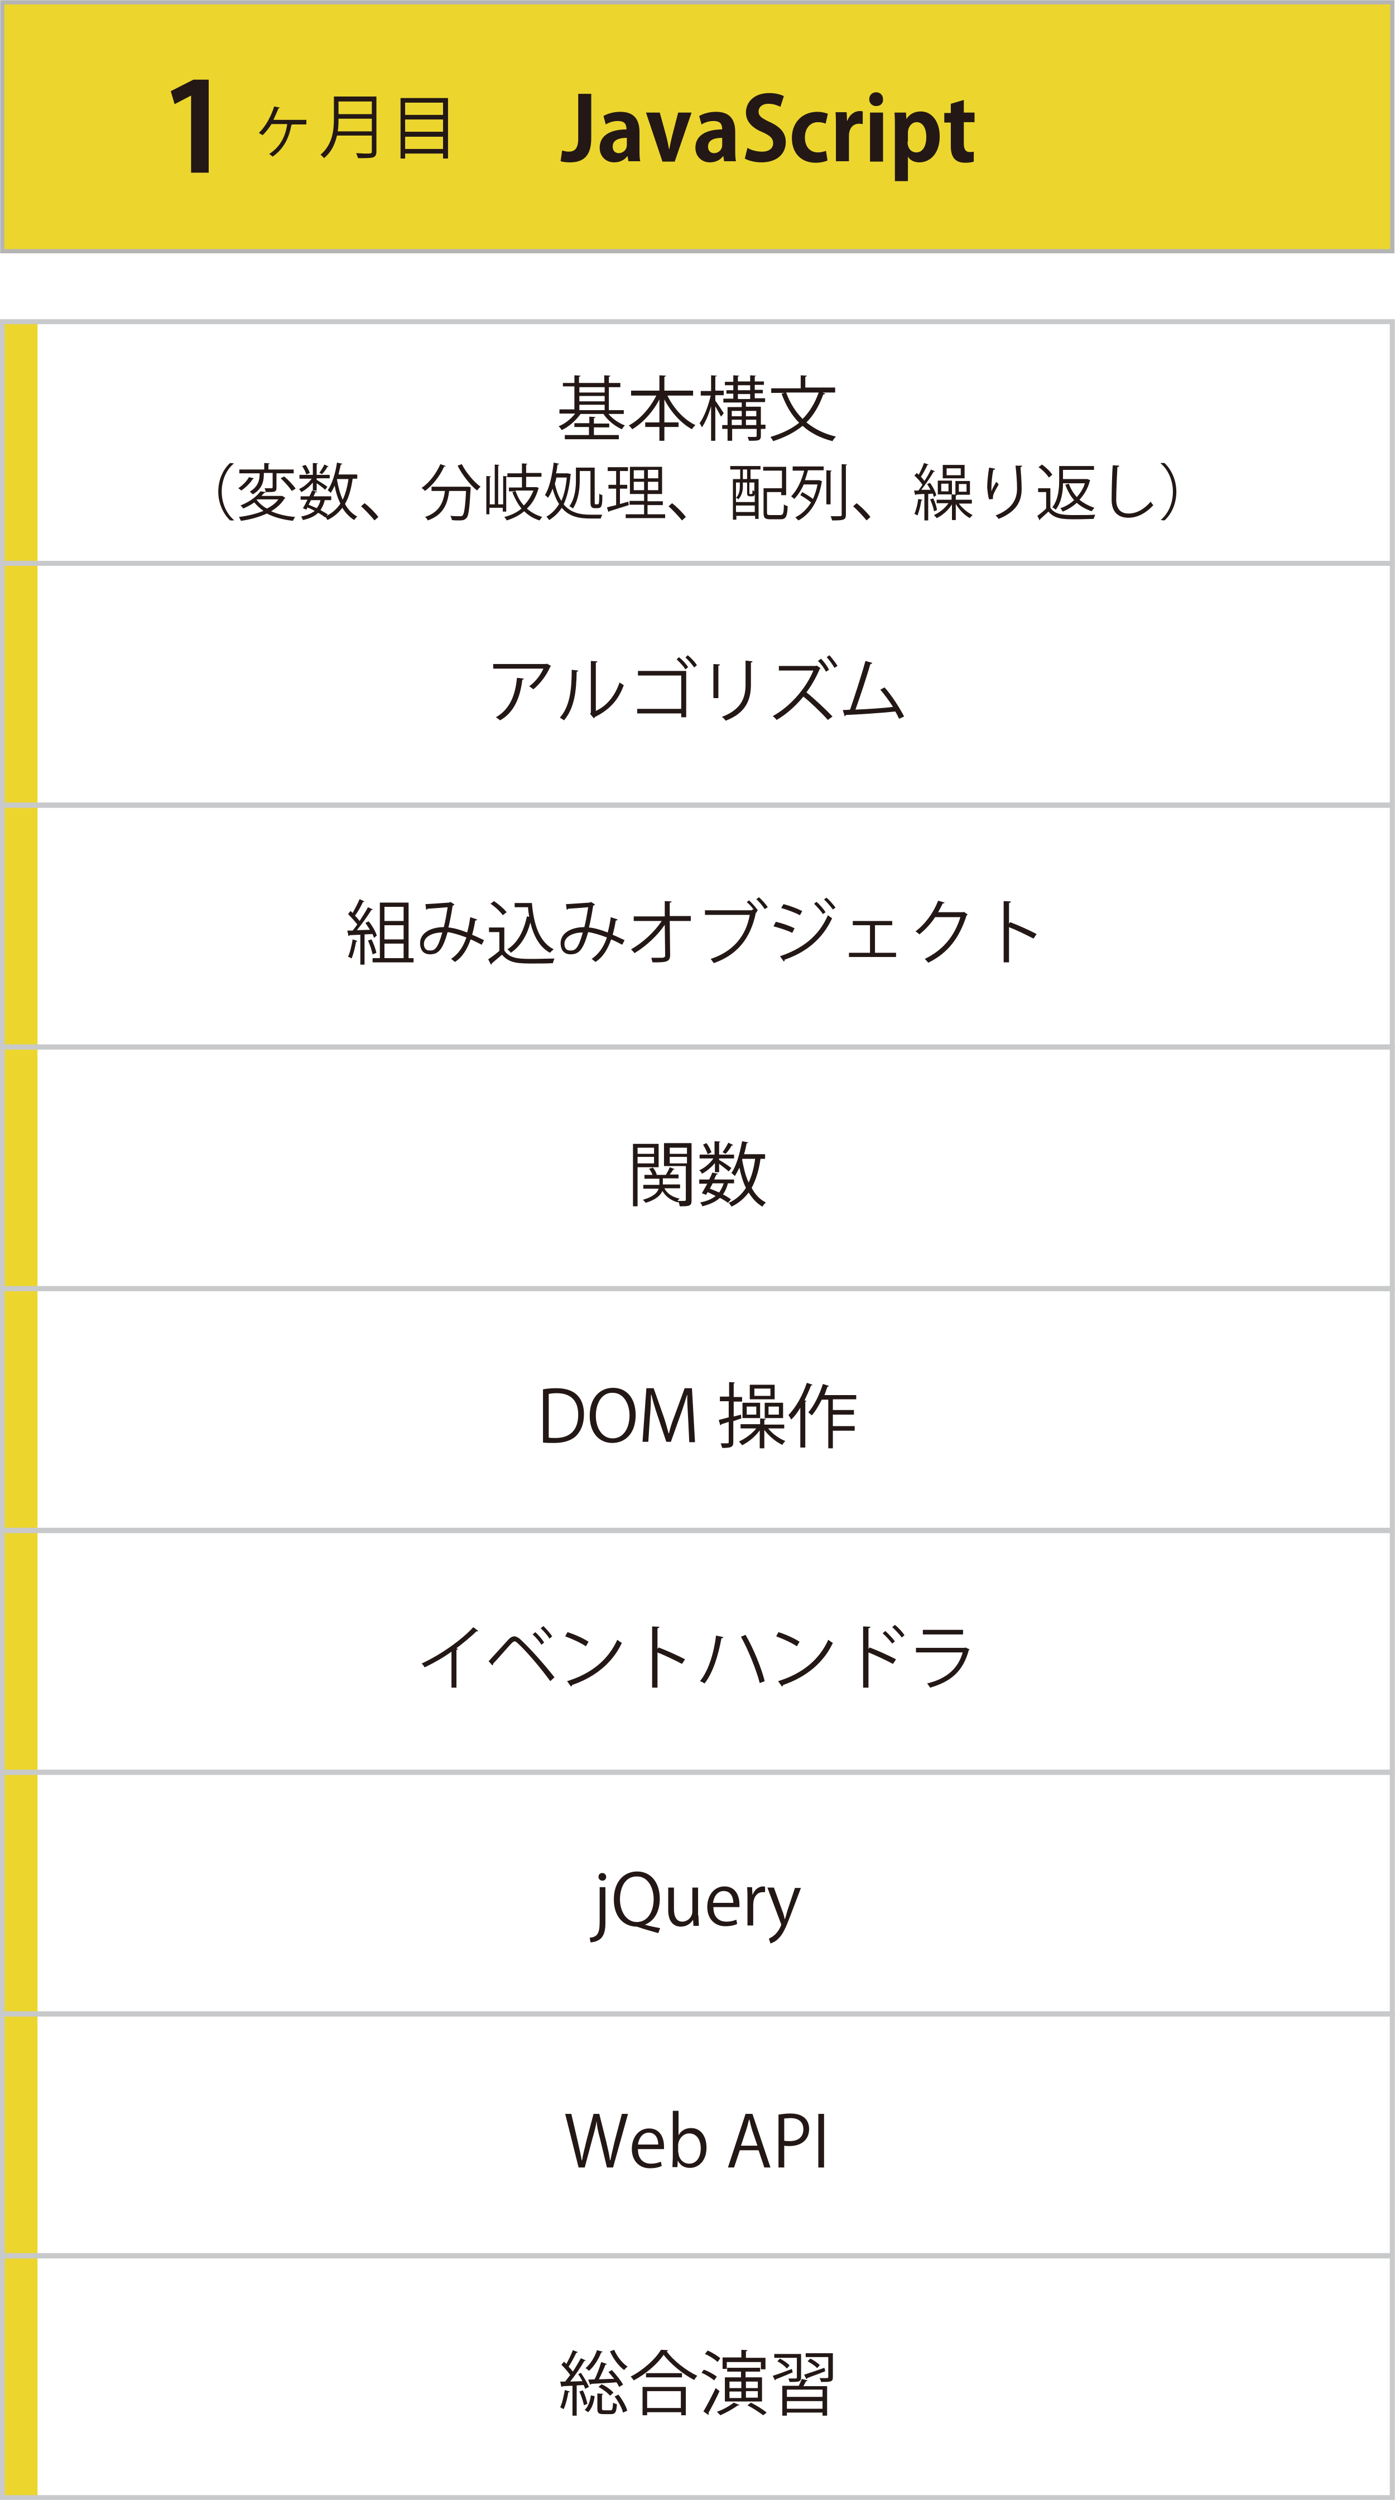<?xml version="1.0" encoding="utf-8"?>
<!-- Generator: Adobe Illustrator 27.5.0, SVG Export Plug-In . SVG Version: 6.00 Build 0)  -->
<svg version="1.1" id="_レイヤー_1" xmlns="http://www.w3.org/2000/svg" xmlns:xlink="http://www.w3.org/1999/xlink" x="0px"
	 y="0px" viewBox="0 0 364.3 652.8" style="enable-background:new 0 0 364.3 652.8;" xml:space="preserve">
<style type="text/css">
	.st0{fill-rule:evenodd;clip-rule:evenodd;fill:#ECD62E;}
	.st1{fill-rule:evenodd;clip-rule:evenodd;fill:none;stroke:#B4B4B5;stroke-width:1.097;stroke-miterlimit:10;}
	.st2{fill:#231815;}
	.st3{fill-rule:evenodd;clip-rule:evenodd;fill:none;stroke:#C8C9CA;stroke-width:1.302;stroke-miterlimit:10;}
</style>
<rect x="0.6" y="84" class="st0" width="9.2" height="568.2"/>
<rect x="0.6" y="0.6" class="st0" width="363" height="65"/>
<rect x="0.6" y="0.6" class="st1" width="363" height="65"/>
<g>
	<g>
		<path class="st2" d="M49.9,45.1V25h-0.1l-4.2,2.2l-1-3.4l5.9-3h4v24.3H49.9z"/>
		<path class="st2" d="M80,31.5v1h-3.7c0,0.1-0.1,0.1-0.2,0.1c-0.6,3.3-1.9,6.2-4.9,8.3c-0.2-0.2-0.6-0.5-0.9-0.7
			c3-1.9,4.3-4.8,4.7-7.8h-4.1c-0.6,1-1.5,2.1-2.3,2.9c-0.2-0.1-0.7-0.4-1-0.6c0.9-0.8,2.8-3.1,4-6.9l1.5,0.3
			c-0.1,0.1-0.2,0.2-0.4,0.2c-0.3,0.9-1,2.3-1.3,3H80z"/>
		<path class="st2" d="M98.3,25.3v14.2c0,1-0.3,1.4-0.9,1.6s-1.9,0.2-3.9,0.2c-0.1-0.3-0.3-0.9-0.5-1.3c0.9,0,1.7,0.1,2.4,0.1
			c1.6,0,1.7,0,1.7-0.6v-4.1H88c-0.5,2.1-1.4,4.3-3.4,5.9c-0.2-0.3-0.6-0.7-0.9-0.9c3.2-2.7,3.5-6.5,3.5-9.5v-5.7H98.3z M88.4,31
			c0,0.9,0,2.1-0.2,3.3h8.9V31H88.4z M97.1,26.5h-8.7v3.3h8.7V26.5z"/>
		<path class="st2" d="M104.6,25.6H117v15.8h-1.3v-1.3h-9.9v1.3h-1.2V25.6z M115.7,26.8h-9.9V30h9.9V26.8z M115.7,31.2h-9.9v3.2h9.9
			V31.2z M105.8,38.9h9.9v-3.2h-9.9V38.9z"/>
	</g>
</g>
<g>
	<g>
		<path class="st2" d="M154.4,36.1c0,4.9-2.3,6.3-5.6,6.3c-0.8,0-1.8-0.1-2.4-0.3l0.4-2.8c0.4,0.1,1,0.3,1.7,0.3
			c1.5,0,2.5-0.7,2.5-3.4V24.5h3.4V36.1z"/>
		<path class="st2" d="M167,39.1c0,1.1,0,2.2,0.2,3h-3.1l-0.2-1.3h-0.1c-0.7,1-2,1.6-3.4,1.6c-2.4,0-3.8-1.8-3.8-3.8
			c0-3.3,2.9-4.8,7-4.8c0-1.3-0.4-2.2-2.3-2.2c-1.2,0-2.3,0.4-3.1,0.9l-0.6-2.2c0.8-0.5,2.4-1.1,4.4-1.1c4,0,5,2.5,5,5.3V39.1z
			 M163.7,36c-1.8,0-3.7,0.4-3.7,2.3c0,1.2,0.8,1.7,1.6,1.7c0.8,0,2.1-0.6,2.1-2.2V36z"/>
		<path class="st2" d="M180.6,29.4l-4.4,12.8H173l-4.3-12.8h3.6l1.7,6.2c0.3,1.1,0.5,2.2,0.7,3.3h0.1c0.2-1.1,0.4-2.1,0.7-3.3
			l1.6-6.2H180.6z"/>
		<path class="st2" d="M192,39.1c0,1.1,0,2.2,0.2,3h-3.1l-0.2-1.3h-0.1c-0.7,1-2,1.6-3.4,1.6c-2.4,0-3.8-1.8-3.8-3.8
			c0-3.3,2.9-4.8,7-4.8c0-1.3-0.4-2.2-2.3-2.2c-1.2,0-2.3,0.4-3.1,0.9l-0.6-2.2c0.8-0.5,2.4-1.1,4.4-1.1c4,0,5,2.5,5,5.3V39.1z
			 M188.6,36c-1.8,0-3.7,0.4-3.7,2.3c0,1.2,0.8,1.7,1.6,1.7c0.8,0,2.1-0.6,2.1-2.2V36z"/>
		<path class="st2" d="M203.8,27.9c-0.6-0.3-1.7-0.8-3.1-0.8c-1.8,0-2.6,1-2.6,2c0,1.3,0.9,1.8,3,2.8c2.8,1.3,4.1,2.9,4.1,5.2
			c0,3.1-2.3,5.3-6.4,5.3c-1.7,0-3.5-0.5-4.3-1l0.7-2.8c0.9,0.6,2.4,1,3.8,1c1.9,0,2.9-0.9,2.9-2.2c0-1.3-0.8-2-2.8-2.9
			c-2.7-1.1-4.3-2.8-4.3-5.1c0-2.9,2.3-5.1,6.1-5.1c1.7,0,3,0.4,3.8,0.8L203.8,27.9z"/>
		<path class="st2" d="M216.1,41.9c-0.6,0.3-1.7,0.6-3.1,0.6c-3.7,0-6.2-2.4-6.2-6.5c0-3.8,2.5-6.8,6.7-6.8c1.1,0,2.1,0.3,2.7,0.5
			l-0.6,2.6c-0.4-0.2-1.1-0.4-2-0.4c-2.1,0-3.4,1.7-3.4,4c0,2.5,1.4,3.9,3.4,3.9c0.8,0,1.5-0.2,2.1-0.4L216.1,41.9z"/>
		<path class="st2" d="M225.3,32.4c-0.3,0-0.5-0.1-0.9-0.1c-1.5,0-2.7,1-2.7,3.2v6.6h-3.4v-8.8c0-1.6,0-2.8-0.1-4h2.9l0.1,2.2h0.1
			c0.6-1.7,2-2.5,3.2-2.5c0.3,0,0.5,0,0.8,0.1V32.4z"/>
		<path class="st2" d="M228.8,27.7c-1.1,0-1.8-0.8-1.8-1.8c0-1.1,0.8-1.8,1.8-1.8c1.1,0,1.8,0.8,1.8,1.8
			C230.7,27,229.9,27.7,228.8,27.7z M230.6,42.2h-3.4V29.4h3.4V42.2z"/>
		<path class="st2" d="M236.7,31.1c0.8-1.3,2.1-2,3.8-2c2.8,0,4.9,2.6,4.9,6.5c0,4.7-2.7,6.8-5.3,6.8c-1.4,0-2.5-0.6-3-1.5h0v6.4
			h-3.4V33.6c0-1.7,0-3-0.1-4.2h3L236.7,31.1L236.7,31.1z M237,37c0,1.9,1.1,2.8,2.3,2.8c1.7,0,2.6-1.7,2.6-4c0-2.3-0.9-3.9-2.5-3.9
			c-1.3,0-2.3,1.2-2.3,2.8V37z"/>
		<path class="st2" d="M248.3,27.1l3.4-1v3.3h2.8v2.5h-2.8v5.6c0,1.5,0.5,2.2,1.5,2.2c0.5,0,0.8,0,1.1-0.1l0,2.6
			c-0.5,0.2-1.3,0.3-2.3,0.3c-3.7,0-3.7-3.2-3.7-4.6v-5.9h-1.7v-2.5h1.7V27.1z"/>
	</g>
</g>
<g>
	<g>
		<path class="st2" d="M143.9,173.9c0,0.1-0.1,0.1-0.2,0.2c-1,2.3-2.6,4.4-4.4,5.9c-0.3-0.2-0.8-0.6-1.1-0.8c1.7-1.2,3-3,3.7-4.6
			h-13.1v-1.2h13.8l0.2-0.1L143.9,173.9z M136.8,177.2c0,0.1-0.2,0.3-0.4,0.3c-0.5,4.3-2,8.5-5.8,10.6c-0.3-0.2-0.7-0.6-1.1-0.8
			c3.7-2.1,5.1-5.9,5.5-10.3L136.8,177.2z"/>
		<path class="st2" d="M151,175.1c0,0.2-0.2,0.3-0.4,0.3c-0.1,4.9-0.5,9.4-3.3,12.7c-0.3-0.2-0.7-0.5-1.1-0.7
			c2.7-3,3.1-7.6,3.1-12.5L151,175.1z M155.7,185.6c3.1-1.5,5-4.2,6.1-7.4c0.3,0.2,0.8,0.6,1.1,0.7c-1.3,3.7-3.6,6.4-7.5,8.3
			c-0.1,0.1-0.2,0.3-0.3,0.4l-1-1.2l0.2-0.3v-13.5l1.7,0.1c0,0.2-0.1,0.3-0.4,0.3V185.6z"/>
		<path class="st2" d="M179.2,175.1v12.2h-1.3v-1h-11.5v-1.2h11.5v-8.7h-11.3v-1.2H179.2z M177.3,171.6c0.9,0.7,1.9,1.8,2.4,2.6
			l-0.7,0.6c-0.5-0.8-1.5-1.9-2.3-2.6L177.3,171.6z M179.6,171.1c0.9,0.7,1.9,1.8,2.4,2.6l-0.7,0.6c-0.6-0.8-1.5-1.9-2.3-2.6
			L179.6,171.1z"/>
		<path class="st2" d="M186.3,182.3v-8.9l1.7,0.1c0,0.2-0.1,0.3-0.4,0.3v8.5H186.3z M196.5,172.7c0,0.2-0.1,0.3-0.4,0.3v5.8
			c0,3.9-1.3,7.4-6.6,9.4c-0.2-0.3-0.6-0.8-1-1c5.1-1.9,6.2-5,6.2-8.4v-6.3L196.5,172.7z"/>
		<path class="st2" d="M214.3,174.5c0,0.1-0.1,0.1-0.2,0.1c-0.8,2-2.1,4.3-3.5,6.2c2,1.6,5,4.4,6.8,6.3l-1.2,0.9
			c-1.7-1.9-4.5-4.6-6.4-6.1c-1.6,2-4.3,4.6-7,6.1c-0.2-0.3-0.6-0.7-1-1c5.1-2.8,9-7.9,10.6-11.9h-9v-1.2h9.7l0.2-0.1L214.3,174.5z
			 M214.4,172c0.8,0.8,1.6,1.9,2.1,2.9l-0.8,0.5c-0.4-0.8-1.3-2.1-2.1-2.8L214.4,172z M216.6,171.1c0.6,0.7,1.6,1.9,2.1,2.8
			l-0.8,0.5c-0.4-0.8-1.4-2.1-2-2.8L216.6,171.1z"/>
		<path class="st2" d="M234.8,187.7c-0.3-0.6-0.6-1.3-1-1.9c-3.8,0.4-10.1,0.8-12.9,0.9c-0.1,0.2-0.2,0.3-0.3,0.4l-0.5-1.7
			c0.6,0,1.2,0,1.9-0.1c1.2-3.5,3-9,4-12.7l1.8,0.5c-0.1,0.2-0.3,0.3-0.5,0.3c-1,3.4-2.6,8.3-3.9,11.9c3-0.1,7.4-0.4,9.8-0.7
			c-1-1.6-2.2-3.2-3.3-4.5l1.1-0.6c1.9,2.1,4.1,5.6,5.1,7.6L234.8,187.7z"/>
	</g>
</g>
<g>
	<g>
		<path class="st2" d="M97.7,244.9c-0.1-0.3-0.3-0.6-0.4-1l-2.1,0.1v7.9h-1.1v-7.8c-1,0-2,0.1-2.8,0.1c0,0.1-0.1,0.2-0.3,0.2
			l-0.3-1.4h1.4c0.4-0.5,0.8-1,1.2-1.6c-0.6-0.8-1.6-1.9-2.4-2.7l0.6-0.8c0.2,0.1,0.4,0.3,0.6,0.5c0.6-1.1,1.4-2.6,1.8-3.6l1.3,0.6
			c-0.1,0.1-0.2,0.1-0.4,0.1c-0.5,1.1-1.3,2.6-2.1,3.6c0.5,0.5,0.9,1,1.2,1.4c0.8-1.2,1.6-2.5,2.2-3.6l1.3,0.6
			c-0.1,0.1-0.2,0.1-0.4,0.1c-1,1.6-2.5,3.7-3.8,5.3l3.4-0.1c-0.4-0.6-0.8-1.3-1.2-1.8l0.9-0.4c0.9,1.1,1.8,2.7,2.1,3.7L97.7,244.9z
			 M93.3,245.7c0,0.1-0.1,0.2-0.3,0.2c-0.3,1.6-0.7,3.3-1.2,4.4c-0.2-0.2-0.6-0.3-0.9-0.5c0.5-1,0.9-2.8,1.2-4.5L93.3,245.7z
			 M97,245.3c0.6,1.1,1.1,2.6,1.3,3.5c-0.2,0.1-0.4,0.2-1,0.4c-0.2-1-0.7-2.5-1.2-3.6L97,245.3z M106.6,250.2h1.4v1.1H97.3v-1.1h1.9
			v-14.5h7.5V250.2z M105.4,236.8h-5v3.7h5V236.8z M105.4,245.3v-3.7h-5v3.7H105.4z M100.4,246.4v3.8h5v-3.8H100.4z"/>
		<path class="st2" d="M124.6,240.1c-0.1,0.2-0.3,0.3-0.5,0.3c-0.2,1.3-0.5,2.6-0.8,3.7c1,0.4,2,0.9,3.1,1.4l-0.6,1.2
			c-1-0.5-1.9-1-2.9-1.4c-0.9,2.6-2.1,4.6-4.1,5.9c-0.3-0.3-0.7-0.6-1-0.8c1.9-1.3,3.1-3,4-5.6c-1.9-0.7-3.5-1.2-4.9-1.4
			c-1.3,4.6-2.4,5.8-4.6,5.8s-2.6-1.8-2.6-2.9c0-2.8,3-4.2,6.2-4.2c0.4-1.5,0.7-3.3,1-5.2c-0.9,0.1-3.8,0.3-5.2,0.4
			c-0.1,0.1-0.2,0.2-0.4,0.3l-0.2-1.5c1.6-0.1,5-0.3,6.1-0.4c0.2,0,0.3-0.1,0.4-0.2l1.1,0.7c-0.1,0.1-0.2,0.2-0.5,0.3
			c-0.3,2-0.7,4.1-1.1,5.7c1.4,0.1,3.1,0.6,4.9,1.3c0.3-1.1,0.6-2.5,0.8-4L124.6,240.1z M115.5,243.5c-2.6,0-4.8,1.1-4.8,3
			c0,1,0.5,1.7,1.4,1.7C113.5,248.3,114.3,247.8,115.5,243.5z"/>
		<path class="st2" d="M131.7,242.2v6c1.4,2.2,4.1,2.2,7.4,2.2c2,0,4.3-0.1,5.7-0.1c-0.1,0.3-0.4,0.9-0.4,1.2
			c-1.3,0.1-3.3,0.1-5.1,0.1c-3.8,0-6.3,0-8.2-2.3c-0.9,0.8-1.9,1.6-2.7,2.3c0,0.2,0,0.2-0.2,0.3l-0.7-1.4c0.9-0.6,2-1.4,2.9-2.2
			v-4.9h-2.7v-1.2H131.7z M129,235.3c1.2,0.8,2.6,2,3.3,2.9l-1,0.8c-0.6-0.9-2-2.2-3.2-3L129,235.3z M134.4,235.8h4.5
			c0.5,5.8,2,10.2,5.7,12.1c-0.3,0.2-0.7,0.6-1,0.9c-2.7-1.5-4.2-4.3-5.1-7.9c-0.9,3.5-2.6,6.2-5.1,7.9c-0.2-0.3-0.6-0.7-0.9-0.9
			c2.7-1.7,4.3-4.8,5.1-8.6l0.6,0.1c-0.1-0.8-0.3-1.6-0.3-2.5h-3.5V235.8z"/>
		<path class="st2" d="M161.3,240.1c-0.1,0.2-0.3,0.3-0.5,0.3c-0.2,1.3-0.5,2.6-0.8,3.7c1,0.4,2,0.9,3.1,1.4l-0.6,1.2
			c-1-0.5-1.9-1-2.9-1.4c-0.9,2.6-2.1,4.6-4.1,5.9c-0.3-0.3-0.7-0.6-1-0.8c1.9-1.3,3.1-3,4-5.6c-1.9-0.7-3.5-1.2-4.9-1.4
			c-1.3,4.6-2.4,5.8-4.6,5.8s-2.6-1.8-2.6-2.9c0-2.8,3-4.2,6.2-4.2c0.4-1.5,0.7-3.3,1-5.2c-0.9,0.1-3.8,0.3-5.2,0.4
			c-0.1,0.1-0.2,0.2-0.4,0.3l-0.2-1.5c1.6-0.1,5-0.3,6.1-0.4c0.2,0,0.3-0.1,0.4-0.2l1.1,0.7c-0.1,0.1-0.2,0.2-0.5,0.3
			c-0.3,2-0.7,4.1-1.1,5.7c1.4,0.1,3.1,0.6,4.9,1.3c0.3-1.1,0.6-2.5,0.8-4L161.3,240.1z M152.2,243.5c-2.6,0-4.8,1.1-4.8,3
			c0,1,0.5,1.7,1.4,1.7C150.2,248.3,151,247.8,152.2,243.5z"/>
		<path class="st2" d="M180.4,240.5h-5.5l0.1,8.9c0,1.9-1.2,1.9-4.6,1.9c-0.1-0.3-0.2-0.8-0.3-1.2c1.2,0,2.7,0,3,0
			c0.4-0.1,0.7-0.3,0.6-0.7l-0.1-7.9c-1.9,2.8-4.9,5.6-7.9,7.4c-0.2-0.3-0.6-0.7-0.9-1c3-1.7,6.1-4.5,8-7.4h-7.3v-1.2h8.1l0-4
			l1.8,0.1c0,0.2-0.2,0.3-0.5,0.3l0,3.5h5.5V240.5z"/>
		<path class="st2" d="M196.8,237.5c-0.5-0.7-1.2-1.5-1.8-1.9l0.6-0.5c0.8,0.7,1.8,1.9,2.3,2.6l-0.3,0.3l0.1,0.1
			c-0.1,0.1-0.1,0.2-0.3,0.2c-1.4,6.9-5,11.1-11,13.2c-0.2-0.3-0.6-0.8-0.8-1.1c5.8-1.9,9.2-5.9,10.2-11.5h-11.7v-1.2h12.2l0.2-0.2
			L196.8,237.5z M199.7,237.4c-0.5-0.8-1.5-2-2.2-2.6l0.7-0.5c0.8,0.7,1.8,1.8,2.3,2.6L199.7,237.4z"/>
		<path class="st2" d="M202.6,240.7c1.7,0.4,3.7,1.1,4.9,1.7l-0.6,1.2c-1.2-0.6-3.3-1.3-4.9-1.7L202.6,240.7z M203.7,249.7
			c5.9-2,10.1-5.2,12.5-10.7c0.3,0.2,0.8,0.6,1.1,0.8c-2.5,5.4-6.8,8.9-12.4,10.8c0.1,0.2-0.1,0.4-0.2,0.5L203.7,249.7z
			 M204.6,236.1c1.7,0.4,3.7,1.2,4.9,1.8l-0.6,1.1c-1.3-0.7-3.2-1.4-4.9-1.9L204.6,236.1z M213.2,235.5c0.8,0.6,1.8,1.8,2.4,2.7
			l-0.7,0.5c-0.5-0.8-1.6-2-2.3-2.7L213.2,235.5z M215.8,234.4c0.8,0.6,1.8,1.8,2.4,2.6l-0.7,0.5c-0.6-0.8-1.6-2-2.3-2.6
			L215.8,234.4z"/>
		<path class="st2" d="M233,240.5v1.1h-4.5v7.2h5.5v1.1h-12.3v-1.1h5.5v-7.2h-4.5v-1.1H233z"/>
		<path class="st2" d="M252.7,238.8c-0.1,0.1-0.2,0.2-0.3,0.3c-1.9,5.9-4.9,9.8-10,12.3c-0.2-0.3-0.6-0.7-0.9-1
			c4.8-2.3,7.8-6,9.3-10.9h-6.6c-1.1,1.7-2.5,3.2-4.1,4.5c-0.3-0.3-0.7-0.6-1-0.8c2.5-1.9,4.6-4.7,5.9-8l1.7,0.5
			c-0.1,0.2-0.3,0.2-0.5,0.2c-0.4,0.8-0.8,1.6-1.2,2.3h6.5l0.2-0.1L252.7,238.8z"/>
		<path class="st2" d="M269.9,245.1c-1.9-1-4.4-2.2-6.4-3v9.2h-1.4v-16l1.9,0.1c0,0.2-0.2,0.3-0.5,0.4v5.4l0.3-0.4
			c2.1,0.8,5,2.1,6.9,3.1L269.9,245.1z"/>
	</g>
</g>
<g>
	<g>
		<path class="st2" d="M172,304.8h-5.5V315h-1.2v-16.3h6.7V304.8z M170.8,299.7h-4.3v1.6h4.3V299.7z M166.5,303.8h4.3v-1.7h-4.3
			V303.8z M180.6,298.8v14.7c0,1.5-0.7,1.5-3.1,1.5c0-0.3-0.2-0.8-0.3-1.2c-0.1,0.1-0.1,0.1-0.1,0.2c-1.9-0.5-3.3-1.6-4.1-3
			c-0.5,1.1-1.7,2.3-4.4,3.1c-0.1-0.2-0.5-0.6-0.7-0.8c2.8-0.8,3.8-1.9,4.1-2.9h-4v-1h4.2v-1.6h-3.9v-1h2.1
			c-0.2-0.5-0.5-1.1-0.9-1.6l1-0.3c0.5,0.6,0.9,1.3,1,1.9l-0.1,0h2.5c0.3-0.6,0.8-1.4,1-2l1.3,0.5c-0.1,0.1-0.2,0.1-0.4,0.1
			c-0.2,0.4-0.6,0.9-0.9,1.3h2.3v1h-4.1v1.6h4.5v1h-4.1c0.7,1.4,2.1,2.3,4,2.7c-0.2,0.1-0.4,0.4-0.6,0.6c0.5,0,1,0,1.3,0
			c0.8,0,0.9,0,0.9-0.4v-8.7h-5.7v-6H180.6z M179.4,299.7h-4.5v1.6h4.5V299.7z M174.9,303.8h4.5v-1.7h-4.5V303.8z"/>
		<path class="st2" d="M186.7,306.1v-2.4c-0.9,1.1-2.2,2.2-3.4,2.8c-0.1-0.3-0.4-0.7-0.7-0.9c1.4-0.6,2.8-1.8,3.7-3.1h-3.6v-1h3.9
			V298l1.5,0.1c0,0.1-0.1,0.2-0.3,0.2v3.2h3.9v1h-3.9v0.4c0.8,0.4,2.7,1.7,3.2,2.1l-0.7,0.9c-0.4-0.4-1.6-1.3-2.5-2v2.2H186.7z
			 M191.8,309h-1.7c-0.3,1.1-0.7,2.1-1.3,2.9c0.8,0.4,1.6,0.9,2.1,1.3l-0.8,0.9c-0.5-0.4-1.3-0.9-2.1-1.3c-1.1,1-2.6,1.7-4.6,2.2
			c-0.1-0.3-0.3-0.8-0.6-1c1.7-0.3,3.1-0.9,4.1-1.7c-0.7-0.3-1.4-0.7-2.1-1l-0.4,0.7l-1.1-0.4c0.4-0.7,0.9-1.6,1.4-2.5h-2.1v-1.1
			h2.6c0.3-0.6,0.6-1.2,0.8-1.8l1.5,0.3c-0.1,0.1-0.2,0.2-0.4,0.2c-0.2,0.4-0.4,0.8-0.6,1.3h5.2V309z M184.5,298.5
			c0.6,0.8,1.1,1.8,1.3,2.4l-1,0.5c-0.2-0.7-0.7-1.7-1.2-2.5L184.5,298.5z M186.1,309c-0.2,0.5-0.5,0.9-0.7,1.4
			c0.8,0.3,1.7,0.7,2.4,1c0.5-0.7,0.9-1.5,1.2-2.4H186.1z M188.7,300.9c0.5-0.7,1.1-1.7,1.5-2.5l1.3,0.6c-0.1,0.1-0.2,0.1-0.4,0.1
			c-0.4,0.7-1,1.6-1.6,2.2L188.7,300.9z M199.8,302.6h-1.2c-0.4,3-1.2,5.5-2.3,7.6c0.9,1.7,2.1,3,3.7,3.8c-0.3,0.3-0.7,0.7-0.9,1.1
			c-1.5-0.9-2.6-2.1-3.6-3.7c-1.1,1.5-2.6,2.8-4.5,3.7c-0.1-0.3-0.5-0.8-0.7-1c2-0.9,3.4-2.2,4.5-3.9c-0.8-1.6-1.3-3.4-1.7-5.3
			c-0.4,0.8-0.8,1.6-1.2,2.2c-0.2-0.2-0.6-0.6-0.9-0.8c1.3-1.8,2.2-5.1,2.8-8.3l1.6,0.3c0,0.1-0.2,0.2-0.4,0.2c-0.2,1-0.4,2-0.7,2.9
			h5.5V302.6z M193.9,302.6l-0.1,0.2c0.4,2.2,0.9,4.3,1.7,6c0.8-1.7,1.4-3.8,1.7-6.2H193.9z"/>
	</g>
</g>
<g>
	<g>
		<path class="st2" d="M141.8,362.8c1-0.2,2.2-0.3,3.5-0.3c5.6,0,7.2,3.3,7.2,6.8c0,2.2-0.6,4.1-1.9,5.5c-1.2,1.3-3.3,2-5.8,2
			c-1.2,0-2.1,0-3-0.1V362.8z M143.3,375.4c0.5,0.1,1.1,0.1,1.8,0.1c3.8,0,5.9-2.1,5.9-6.1c0-3.6-1.9-5.6-5.6-5.6
			c-0.9,0-1.6,0.1-2.1,0.2V375.4z"/>
		<path class="st2" d="M166,369.5c0,4.9-2.8,7.3-6.1,7.3c-3.5,0-5.9-2.7-5.9-7.1c0-4.6,2.6-7.3,6.1-7.3
			C163.7,362.4,166,365.2,166,369.5z M155.6,369.7c0,3,1.5,5.9,4.4,5.9c2.9,0,4.4-2.8,4.4-6c0-2.8-1.4-5.9-4.4-5.9
			C157,363.6,155.6,366.7,155.6,369.7z"/>
		<path class="st2" d="M181.5,376.6H180l-0.3-6.3c-0.1-2-0.3-4.6-0.2-6h-0.1c-0.5,1.6-1,3.3-1.7,5.2l-2.5,7H174l-2.3-6.9
			c-0.7-2-1.2-3.8-1.6-5.4h-0.1c0,1.7-0.1,4-0.3,6.2l-0.4,6.1h-1.5l1-14h1.9l2.5,7.1c0.6,1.7,1,3.2,1.4,4.7h0.1
			c0.3-1.4,0.8-2.9,1.5-4.7l2.6-7.1h1.9L181.5,376.6z"/>
		<path class="st2" d="M193.5,369.4l0.1,1c-0.7,0.2-1.4,0.5-2.1,0.7v5.5c0,1.3-0.6,1.5-2.9,1.5c-0.1-0.3-0.2-0.8-0.4-1.2
			c0.5,0,1,0,1.3,0c0.8,0,0.8,0,0.8-0.4v-5.2l-1.9,0.6c0,0.1-0.1,0.2-0.3,0.3l-0.4-1.4c0.7-0.2,1.6-0.4,2.6-0.7v-4.2H188v-1.2h2.4
			v-3.8l1.5,0.1c0,0.1-0.1,0.2-0.3,0.3v3.5h2.2v1.2h-2.2v3.9L193.5,369.4z M204.8,373h-4.2c1.1,1.4,2.9,2.7,4.5,3.3
			c-0.3,0.2-0.6,0.7-0.8,1c-1.7-0.8-3.5-2.3-4.7-3.9v4.8h-1.2v-4.7c-1.2,1.7-3,3.1-4.6,3.9c-0.2-0.3-0.6-0.7-0.8-1
			c1.6-0.7,3.4-2,4.5-3.4h-4.1v-1.1h5.1v-1.5l1.5,0.1c0,0.1-0.1,0.2-0.4,0.3v1.2h5.2V373z M198.5,366.3v4h-4.6v-4H198.5z
			 M197.5,369.4v-2.1h-2.5v2.1H197.5z M202.3,361.6v3.8h-6.5v-3.8H202.3z M201.2,364.5v-1.9H197v1.9H201.2z M199.7,370.3v-4h4.8v4
			H199.7z M200.7,367.3v2.1h2.7v-2.1H200.7z"/>
		<path class="st2" d="M209,367.6c-0.7,1.2-1.5,2.3-2.4,3.1c-0.1-0.3-0.5-0.9-0.7-1.2c1.9-1.9,3.7-5.1,4.8-8.4l1.5,0.5
			c-0.1,0.1-0.2,0.2-0.4,0.2c-0.5,1.3-1.1,2.6-1.7,3.9l0.5,0.1c0,0.1-0.1,0.2-0.3,0.2v12H209V367.6z M223.4,365.4h-5.9v2.8h5.5v1.2
			h-5.5v3h5.7v1.2h-5.7v4.6h-1.2v-12.7h-1.7c-0.8,1.6-1.7,3.1-2.6,4.1c-0.2-0.2-0.7-0.6-0.9-0.8c1.5-1.7,2.9-4.6,3.8-7.4l1.6,0.5
			c-0.1,0.1-0.2,0.2-0.4,0.2c-0.3,0.7-0.5,1.5-0.8,2.2h8.3V365.4z"/>
	</g>
</g>
<g>
	<g>
		<path class="st2" d="M124.9,425.9c-0.1,0.1-0.2,0.1-0.3,0.1c-0.1,0-0.1,0-0.2,0c-1.4,1.4-3.5,3.1-5.2,4.4c0.1,0.1,0.4,0.2,0.4,0.2
			c0,0.1-0.2,0.2-0.4,0.2v9.9h-1.3v-9.4c-1.9,1.4-4.5,2.9-7,4.1c-0.2-0.3-0.5-0.8-0.8-1c5-2.3,10.5-6.2,13.5-9.5L124.9,425.9z"/>
		<path class="st2" d="M127.6,433.8c1.4-1.5,4.3-4.7,5.3-5.8c0.5-0.5,1-0.7,1.4-0.7c0.5,0,1,0.3,1.5,0.7c2.4,2.2,6.2,6.4,9,10
			l-1.1,1c-2.6-3.6-6.4-8-8.5-9.9c-0.3-0.3-0.6-0.5-0.8-0.5s-0.5,0.2-0.8,0.5c-0.9,0.9-3.5,4-4.8,5.3c0,0,0,0.1,0,0.1
			c0,0.1-0.1,0.3-0.2,0.4L127.6,433.8z M139.8,426.2c0.8,0.7,1.8,1.9,2.3,2.7l-0.7,0.6c-0.5-0.8-1.5-2-2.3-2.7L139.8,426.2z
			 M141.9,424.6c0.8,0.8,1.8,1.9,2.3,2.7l-0.7,0.6c-0.5-0.8-1.5-2-2.3-2.7L141.9,424.6z"/>
		<path class="st2" d="M148.2,426.2c1.9,0.6,4.1,1.6,5.5,2.5l-0.7,1.2c-1.3-0.9-3.5-1.9-5.4-2.6L148.2,426.2z M148.1,439
			c6.5-2,10.8-5.7,13.1-10.8c0.4,0.3,0.8,0.6,1.2,0.8c-2.3,5-6.8,8.9-13,11c0,0.2-0.1,0.3-0.3,0.4L148.1,439z"/>
		<path class="st2" d="M178.1,434.5c-1.9-1-4.4-2.2-6.4-3v9.2h-1.4v-16l1.9,0.1c0,0.2-0.2,0.3-0.5,0.4v5.4l0.3-0.4
			c2.1,0.8,5,2.1,6.9,3.1L178.1,434.5z"/>
		<path class="st2" d="M188.9,427.5c-0.1,0.2-0.2,0.3-0.5,0.3c-0.8,4.4-2.2,9-4.4,11.8c-0.3-0.2-0.9-0.5-1.2-0.6
			c2.2-2.7,3.6-7.2,4.2-11.9L188.9,427.5z M194.7,426.9c2,3.4,4.2,8.8,5,12.1l-1.3,0.5c-0.8-3.2-3-8.7-4.9-12.1L194.7,426.9z"/>
		<path class="st2" d="M203.3,426.2c1.9,0.6,4.1,1.6,5.5,2.5l-0.7,1.2c-1.3-0.9-3.5-1.9-5.4-2.6L203.3,426.2z M203.2,439
			c6.5-2,10.8-5.7,13.1-10.8c0.4,0.3,0.8,0.6,1.2,0.8c-2.3,5-6.8,8.9-13,11c0,0.2-0.1,0.3-0.3,0.4L203.2,439z"/>
		<path class="st2" d="M233.2,434.5c-1.9-1-4.4-2.2-6.4-3v9.2h-1.4v-16l1.9,0.1c0,0.2-0.2,0.3-0.5,0.4v5.4l0.3-0.4
			c2.1,0.8,5,2.1,6.9,3.1L233.2,434.5z M231.2,425.9c0.8,0.7,1.9,1.9,2.5,2.7l-0.7,0.6c-0.6-0.8-1.7-2-2.5-2.7L231.2,425.9z
			 M233.7,424.3c0.9,0.7,2,1.9,2.5,2.7l-0.7,0.6c-0.6-0.8-1.7-2-2.5-2.7L233.7,424.3z"/>
		<path class="st2" d="M253.2,430.7c0,0.1-0.1,0.1-0.2,0.2c-1.5,5.5-4.6,8.2-10.1,9.8c-0.2-0.3-0.5-0.8-0.8-1.1
			c5-1.2,8.1-3.8,9.3-8.1h-12.2v-1.2h12.7l0.2-0.1L253.2,430.7z M251.5,426.8H241v-1.2h10.5V426.8z"/>
	</g>
</g>
<g>
	<g>
		<path class="st2" d="M158.1,502.1c0,1.9-0.3,3.1-1.1,4c-0.8,0.8-2,1.1-2.8,1.1l-0.2-1.2c2.4-0.2,2.6-1.7,2.6-4.6v-8.6h1.5V502.1z
			 M157.3,491.1c-0.6,0-1-0.5-1-1c0-0.6,0.4-1,1-1c0.6,0,1,0.5,1,1C158.3,490.7,157.9,491.1,157.3,491.1z"/>
		<path class="st2" d="M168.4,502.6c1.4,0.4,2.9,0.7,4,0.9l-0.5,1.3c-1.7-0.5-3.6-1-5-1.5c-0.3-0.1-0.5-0.2-0.8-0.2
			c-3.2-0.1-5.8-2.5-5.8-7.1c0-4.6,2.6-7.3,6.1-7.3c3.5,0,5.9,2.8,5.9,7.1C172.3,499.4,170.7,501.7,168.4,502.6L168.4,502.6z
			 M161.9,496c0,3,1.6,5.9,4.4,5.9c2.9,0,4.4-2.8,4.4-6c0-2.8-1.4-5.9-4.3-5.9C163.2,489.9,161.9,493,161.9,496z"/>
		<path class="st2" d="M182.4,500.2c0,1,0.1,1.9,0.1,2.7h-1.4l-0.1-1.6H181c-0.5,0.8-1.5,1.8-3.2,1.8c-1.5,0-3.3-0.9-3.3-4.3v-5.9
			h1.5v5.6c0,1.9,0.6,3.3,2.2,3.3c1.2,0,2.6-1,2.6-2.7v-6.2h1.5V500.2z"/>
		<path class="st2" d="M192.5,502.4c-0.6,0.3-1.6,0.6-3.1,0.6c-2.9,0-4.7-2.1-4.7-5c0-3.1,1.8-5.4,4.5-5.4c3.1,0,3.9,2.8,3.9,4.6
			c0,0.3,0,0.6,0,0.8h-6.8c0,2.8,1.6,3.8,3.4,3.8c1.2,0,2-0.3,2.6-0.5L192.5,502.4z M191.5,496.9c0-1.4-0.6-3.1-2.5-3.1
			c-1.8,0-2.6,1.7-2.8,3.1H191.5z"/>
		<path class="st2" d="M199.8,494.1c-0.2,0-0.3,0-0.6,0c-1.7,0-2.5,1.6-2.5,3.3v5.4h-1.5v-7c0-1.1,0-2-0.1-3h1.3l0.1,1.9h0.1
			c0.4-1.2,1.5-2.1,2.7-2.1c0.2,0,0.3,0,0.5,0.1V494.1z"/>
		<path class="st2" d="M209.2,492.9l-2.7,7.1c-1.2,3.2-2,5.1-3.3,6.3c-0.8,0.8-1.7,1.1-2,1.2l-0.4-1.3c2.3-0.9,3.2-3.4,3.2-3.6
			c0-0.1,0-0.2-0.1-0.4l-3.5-9.3h1.7l2.2,6.1c0.3,0.7,0.5,1.5,0.6,2.1h0.1c0.2-0.6,0.4-1.4,0.6-2.1l2-6H209.2z"/>
	</g>
</g>
<g>
	<g>
		<path class="st2" d="M164,552l-3.9,14h-1.6l-1.8-7.5c-0.5-1.8-0.8-3.2-0.9-4.6h0c-0.2,1.4-0.6,2.8-1.1,4.6l-2,7.5h-1.6l-3.5-14
			h1.6l1.7,7.3c0.4,1.8,0.8,3.5,1,4.8h0.1c0.2-1.4,0.7-3.1,1.1-4.9l1.9-7.2h1.5l1.8,7.2c0.4,1.7,0.8,3.3,1,4.9h0.1
			c0.3-1.6,0.7-3.1,1.1-4.9l1.9-7.2H164z"/>
		<path class="st2" d="M172.8,565.6c-0.6,0.3-1.6,0.6-3.1,0.6c-2.9,0-4.7-2.1-4.7-5c0-3.1,1.8-5.4,4.5-5.4c3.1,0,3.9,2.8,3.9,4.6
			c0,0.3,0,0.6,0,0.8h-6.8c0,2.8,1.6,3.8,3.4,3.8c1.2,0,2-0.3,2.6-0.5L172.8,565.6z M171.9,560c0-1.4-0.6-3.1-2.5-3.1
			c-1.8,0-2.6,1.7-2.8,3.1H171.9z"/>
		<path class="st2" d="M177.2,557.6c0.6-1.2,1.8-1.9,3.3-1.9c2.4,0,4,2,4,5.1c0,3.6-2.2,5.3-4.3,5.3c-1.5,0-2.5-0.6-3.2-1.9H177
			l-0.1,1.7h-1.3c0-0.7,0.1-1.7,0.1-2.5v-12.2h1.5L177.2,557.6L177.2,557.6z M177.2,562.1c0,1.5,1.1,2.9,2.8,2.9c1.9,0,3-1.7,3-4
			c0-2.1-1-3.9-3-3.9c-1.7,0-2.9,1.6-2.9,3.1V562.1z"/>
		<path class="st2" d="M201.2,566h-1.6l-1.5-4.5h-4.9l-1.5,4.5h-1.6l4.6-14h1.8L201.2,566z M197.8,560.3l-1.4-4.1
			c-0.3-1-0.5-1.8-0.7-2.7h-0.1c-0.2,0.8-0.4,1.7-0.7,2.6l-1.4,4.2H197.8z"/>
		<path class="st2" d="M203.2,552.2c0.8-0.1,1.9-0.3,3.2-0.3c4.5,0,4.9,2.9,4.9,4c0,3.3-2.6,4.5-5.1,4.5c-0.5,0-1,0-1.4-0.1v5.7
			h-1.5V552.2z M204.8,559c0.4,0.1,0.9,0.1,1.5,0.1c2.2,0,3.5-1.1,3.5-3.1s-1.4-2.9-3.3-2.9c-0.8,0-1.3,0.1-1.7,0.1V559z"/>
		<path class="st2" d="M213.7,552h1.5v14h-1.5V552z"/>
	</g>
</g>
<g>
	<g>
		<path class="st2" d="M151.7,619.6c0.8,1.2,1.7,2.7,2.1,3.7l-1,0.5c-0.1-0.3-0.2-0.7-0.4-1c-0.6,0-1.2,0.1-1.8,0.1v7.9h-1.1v-7.8
			c-1,0-1.9,0.1-2.6,0.1c0,0.1-0.1,0.2-0.3,0.2l-0.3-1.4h1.3c0.4-0.5,0.8-1.1,1.3-1.7c-0.6-0.9-1.5-1.9-2.3-2.7l0.7-0.8l0.6,0.6
			c0.6-1.1,1.3-2.5,1.7-3.6l1.3,0.5c-0.1,0.1-0.2,0.2-0.4,0.2c-0.5,1-1.3,2.6-2,3.6c0.4,0.4,0.8,0.9,1.1,1.3
			c0.8-1.2,1.5-2.5,2.1-3.5l1.3,0.6c-0.1,0.1-0.2,0.1-0.4,0.1c-0.9,1.6-2.4,3.8-3.7,5.4l3.2-0.1c-0.3-0.6-0.7-1.3-1.1-1.8
			L151.7,619.6z M148.8,624.5c0,0.1-0.1,0.2-0.4,0.2c-0.2,1.5-0.7,3.3-1.2,4.4c-0.2-0.1-0.6-0.3-0.9-0.5c0.5-1,0.9-2.8,1.2-4.5
			L148.8,624.5z M152.5,628.1c-0.2-1-0.7-2.5-1.2-3.6l0.9-0.3c0.6,1.1,1,2.6,1.2,3.5L152.5,628.1z M155.3,625.7
			c-0.2,1.6-0.7,3.2-1.7,4.2l-0.9-0.6c0.9-0.8,1.4-2.3,1.6-3.8L155.3,625.7z M157.4,614.1c-0.1,0.1-0.2,0.2-0.4,0.2
			c-0.7,1.8-1.9,3.7-3.2,4.8c-0.2-0.2-0.6-0.6-0.9-0.7c1.2-1,2.4-2.8,3-4.7L157.4,614.1z M155.3,621.3c0.6-1.2,1.3-3.1,1.7-4.5
			l1.5,0.5c-0.1,0.1-0.2,0.2-0.4,0.2c-0.4,1.1-1.1,2.6-1.7,3.8c1.2,0,2.6-0.1,4-0.1c-0.5-0.6-1-1.2-1.5-1.8l0.9-0.5
			c1.1,1.2,2.4,2.8,2.9,3.8l-1,0.6c-0.2-0.3-0.4-0.8-0.7-1.2c-2.5,0.2-5,0.3-6.6,0.4c0,0.1-0.1,0.2-0.3,0.2l-0.5-1.3L155.3,621.3z
			 M157.2,628.9c0,0.4,0.1,0.5,0.6,0.5h1.7c0.4,0,0.5-0.3,0.6-2c0.2,0.2,0.7,0.3,1,0.4c-0.1,2-0.4,2.6-1.5,2.6h-2
			c-1.3,0-1.6-0.3-1.6-1.5V625l1.5,0.1c0,0.1-0.1,0.2-0.3,0.3V628.9z M159.3,625.6c-0.6-0.8-1.9-1.7-3-2.3l0.8-0.7
			c1.2,0.5,2.5,1.5,3.1,2.2L159.3,625.6z M160.4,613.6c0.7,1.7,2.1,3.5,3.5,4.4c-0.3,0.2-0.7,0.6-0.9,0.9c-1.4-1-2.9-3-3.7-4.9
			L160.4,613.6z M162.7,630c-0.3-1.2-1.2-2.9-2.2-4.2l1-0.5c1,1.3,2,3,2.3,4.2L162.7,630z"/>
		<path class="st2" d="M174.5,613.7c-0.1,0.2-0.2,0.2-0.4,0.3c1.8,2.5,5.2,5.1,8,6.4c-0.3,0.3-0.6,0.7-0.8,1.1
			c-2.9-1.5-6.2-4.2-8-6.6c-1.5,2.3-4.6,5-7.8,6.7c-0.2-0.3-0.5-0.7-0.8-1c3.3-1.7,6.5-4.6,7.9-7L174.5,613.7z M167.8,630.7v-7.4
			h11.3v7.4h-1.2v-0.8H169v0.8H167.8z M168.7,619.7h9.4v1.1h-9.4V619.7z M177.8,624.4H169v4.4h8.8V624.4z"/>
		<path class="st2" d="M183.8,618.8c1.2,0.4,2.6,1.2,3.4,1.8l-0.7,1c-0.7-0.6-2.1-1.5-3.3-2L183.8,618.8z M183.7,629.7
			c0.9-1.5,2.2-4,3.2-6.1l1,0.8c-0.9,2-2.1,4.3-2.9,5.7c0.1,0.1,0.1,0.2,0.1,0.3c0,0.1,0,0.1-0.1,0.2L183.7,629.7z M184.8,613.8
			c1.2,0.5,2.6,1.4,3.3,2l-0.7,1c-0.7-0.7-2.1-1.6-3.3-2.1L184.8,613.8z M193.1,628c-0.1,0.1-0.2,0.2-0.4,0.1
			c-1.2,0.9-3,1.9-4.6,2.6c-0.2-0.2-0.6-0.7-0.9-0.9c1.5-0.5,3.3-1.5,4.4-2.4L193.1,628z M189.8,616.7v1.9h-1.1v-3h4.9v-2l1.6,0.1
			c0,0.1-0.1,0.2-0.4,0.3v1.7h5.1v3h-1.2v-1.9H189.8z M189.3,620.8h4.2v-1.5h-3.6v-1h8.6v1h-3.8v1.5h4.3v6.3h-9.7V620.8z
			 M190.5,621.9v1.7h3.1v-1.7H190.5z M190.5,624.5v1.7h3.1v-1.7H190.5z M197.9,621.9h-3.1v1.7h3.1V621.9z M197.9,626.1v-1.7h-3.1
			v1.7H197.9z M199.3,630.7c-0.9-0.7-2.7-1.9-4.1-2.6l0.9-0.7c1.4,0.7,3.2,1.8,4.1,2.6L199.3,630.7z"/>
		<path class="st2" d="M201.8,620.4c1.3-0.4,3.2-1.1,5-1.8l0.2,0.9c-1.7,0.7-3.3,1.4-4.4,1.8c0,0.1-0.1,0.2-0.2,0.3L201.8,620.4z
			 M209.2,620.8c0,1.2-0.6,1.2-3,1.2c-0.1-0.3-0.2-0.7-0.3-0.9c0.4,0,0.8,0,1.2,0c1,0,1,0,1-0.3v-5.1h-5.9v-1h7V620.8z M205.5,618.5
			c-0.5-0.6-1.5-1.4-2.5-1.9l0.7-0.7c0.9,0.5,2,1.2,2.5,1.8L205.5,618.5z M208.6,623c0.3-0.6,0.6-1.3,0.8-1.8l1.5,0.4
			c0,0.1-0.2,0.2-0.4,0.2c-0.2,0.4-0.4,0.8-0.7,1.3h6.2v7.7h-1.2V630h-9.3v0.8h-1.2V623H208.6z M214.8,626V624h-9.3v1.9H214.8z
			 M205.5,629h9.3v-2h-9.3V629z M215.5,619.2c-1.7,0.7-3.5,1.3-4.7,1.8c0,0.1-0.1,0.2-0.2,0.3l-0.6-1.2c1.3-0.4,3.3-1.1,5.3-1.8
			L215.5,619.2z M217.5,614.6v6.2c0,1.2-0.6,1.2-3.1,1.2c0-0.3-0.2-0.7-0.4-1c0.5,0,1,0,1.4,0c0.8,0,0.9,0,0.9-0.3v-5.2h-5.9v-1
			H217.5z M211.6,615.9c0.9,0.4,2,1.2,2.5,1.7l-0.7,0.8c-0.5-0.6-1.6-1.3-2.5-1.8L211.6,615.9z"/>
	</g>
</g>
<rect x="0.6" y="525.9" class="st3" width="363" height="63.1"/>
<rect x="0.6" y="336.5" class="st3" width="363" height="63.1"/>
<rect x="0.6" y="399.7" class="st3" width="363" height="63.1"/>
<rect x="0.6" y="273.4" class="st3" width="363" height="63.1"/>
<rect x="0.6" y="210.3" class="st3" width="363" height="63.1"/>
<rect x="0.6" y="147.1" class="st3" width="363" height="63.1"/>
<g>
	<g>
		<path class="st2" d="M163,108.1h-4.1c1.1,1.3,2.7,2.4,4.3,3c-0.3,0.2-0.6,0.7-0.8,1c-1.8-0.8-3.7-2.3-4.8-4h-6
			c-1.2,1.7-3.1,3.4-4.9,4.2c-0.2-0.3-0.5-0.7-0.8-1c1.6-0.6,3.2-1.9,4.3-3.3h-4.1v-1.1h3.9v-6h-3V100h3v-2l1.6,0.1
			c0,0.1-0.1,0.2-0.4,0.3v1.6h6.6v-2l1.6,0.1c0,0.1-0.1,0.2-0.4,0.3v1.6h3v1.1h-3v6h3.9V108.1z M155.1,111.5v2.1h6.5v1.1h-14.1v-1.1
			h6.3v-2.1H150v-1h3.9v-1.7l1.6,0.1c0,0.1-0.1,0.2-0.4,0.3v1.4h4v1H155.1z M157.9,101.1h-6.6v1.4h6.6V101.1z M151.3,103.4v1.4h6.6
			v-1.4H151.3z M151.3,105.7v1.4h6.6v-1.4H151.3z"/>
		<path class="st2" d="M181,103.3h-6.7c1.6,3.3,4.3,6.3,7.3,7.7c-0.3,0.3-0.7,0.7-0.9,1.1c-2.9-1.6-5.5-4.5-7.2-7.8v6h3.7v1.2h-3.7
			v3.6h-1.3v-3.6h-3.7v-1.2h3.7v-6c-1.7,3.3-4.4,6.2-7.1,7.8c-0.2-0.3-0.6-0.8-0.9-1c2.9-1.5,5.6-4.6,7.2-7.8h-6.6V102h7.4v-4
			l1.7,0.1c0,0.1-0.1,0.2-0.4,0.3v3.6h7.5V103.3z"/>
		<path class="st2" d="M186.8,104.6c0.5,0.7,1.9,2.8,2.2,3.3l-0.7,0.9c-0.3-0.6-1-1.8-1.5-2.7v9h-1.1v-9c-0.6,2.1-1.5,4.2-2.4,5.5
			c-0.1-0.3-0.4-0.8-0.6-1.1c1.2-1.6,2.3-4.6,2.9-7.2H183v-1.2h2.7V98l1.5,0.1c0,0.1-0.1,0.2-0.4,0.2v3.7h2.2v1.2h-2.2V104.6z
			 M199.9,111v1h-1.2v1.8c0,1.3-0.6,1.3-3.1,1.3c-0.1-0.3-0.2-0.7-0.4-1c0.5,0,0.9,0,1.3,0c1,0,1.1,0,1.1-0.3V112h-6.4v3.1H190V112
			h-1.4v-1h1.4v-4.7h3.7v-1.2h-4.8v-1h2.6v-1.3h-1.8v-0.9h1.8v-1.3h-2.2v-0.9h2.2V98l1.5,0.1c0,0.1-0.1,0.2-0.3,0.2v1.3h3.2V98
			l1.5,0.1c0,0.1-0.1,0.2-0.3,0.2v1.3h2.4v0.9h-2.4v1.3h2.1v0.9h-2.1v1.3h2.7v1h-5v1.2h3.9v4.7H199.9z M193.7,107.3h-2.6v1.4h2.6
			V107.3z M191.1,109.6v1.4h2.6v-1.4H191.1z M192.7,100.6v1.3h3.2v-1.3H192.7z M192.7,102.9v1.3h3.2v-1.3H192.7z M197.5,107.3h-2.7
			v1.4h2.7V107.3z M194.8,111h2.7v-1.4h-2.7V111z"/>
		<path class="st2" d="M218.1,102.5h-3.3c0.5,0.2,0.6,0.2,0.7,0.3c-0.1,0.1-0.2,0.2-0.5,0.2c-1.1,3-2.5,5.4-4.4,7.3
			c2.1,1.7,4.6,3,7.7,3.7c-0.3,0.3-0.7,0.8-0.9,1.2c-3.1-0.8-5.7-2.1-7.8-4c-2.1,1.7-4.6,3-7.7,4c-0.1-0.3-0.5-0.8-0.7-1.1
			c3-0.9,5.5-2.1,7.5-3.7c-2-2-3.5-4.6-4.6-7.6l0.8-0.2h-3.5v-1.2h7.7V98l1.6,0.1c0,0.1-0.1,0.2-0.4,0.3v2.8h7.8V102.5z
			 M205.3,102.5c1,2.7,2.4,5,4.3,6.9c1.8-1.8,3.2-4.1,4.2-6.9H205.3z"/>
		<path class="st2" d="M61.1,121c-1.8,1.5-3.2,4.1-3.2,7.4c0,3.3,1.5,6,3.2,7.4v0.1h-1c-1.6-1.5-3.1-4.2-3.1-7.5
			c0-3.3,1.4-6,3.1-7.5L61.1,121L61.1,121z"/>
		<path class="st2" d="M66.3,124.9c0,0.1-0.2,0.2-0.3,0.2c-0.6,1-1.8,2.2-3,3c-0.2-0.2-0.5-0.5-0.8-0.6c1.1-0.7,2.3-1.9,2.8-2.9
			L66.3,124.9z M73.7,129.5l0.8,0.5c0,0.1-0.1,0.1-0.2,0.2c-0.8,1.3-2,2.4-3.5,3.3c1.8,0.8,3.9,1.3,6.3,1.5c-0.2,0.2-0.5,0.7-0.6,1
			c-2.6-0.3-4.9-0.9-6.8-1.9c-2,0.9-4.4,1.6-6.8,1.9c-0.1-0.3-0.3-0.7-0.5-1c2.3-0.3,4.5-0.8,6.4-1.6c-0.9-0.6-1.7-1.4-2.4-2.2
			c-0.8,0.6-1.8,1.1-2.9,1.6c-0.1-0.3-0.5-0.6-0.7-0.8c2.5-1,4.3-2.4,5.2-3.7l1.4,0.2c0,0.1-0.1,0.2-0.4,0.2
			c-0.2,0.3-0.5,0.5-0.7,0.8h5.3L73.7,129.5z M68.9,123.6c0,1.6-0.1,3.9-2.9,5.5c-0.2-0.2-0.5-0.6-0.8-0.7c2.4-1.4,2.6-3.3,2.6-4.7
			v-0.1h-5.3v-1h6.5v-1.7l1.4,0.1c0,0.1-0.1,0.2-0.3,0.2v1.4h6.6v1h-4.5v3.7c0,1.2-0.4,1.2-2.8,1.2c0-0.3-0.2-0.7-0.3-1
			c0.9,0,1.6,0,1.8,0c0.2,0,0.3-0.1,0.3-0.3v-3.7H68.9z M67.2,130.4l-0.2,0.1c0.7,0.9,1.6,1.7,2.7,2.3c1.2-0.6,2.3-1.4,3-2.4H67.2z
			 M76.2,128.2c-0.6-0.9-1.8-2.3-2.9-3.3l0.9-0.5c1.1,0.9,2.4,2.3,3,3.2L76.2,128.2z"/>
		<path class="st2" d="M81.7,128.1V126c-0.8,1-1.9,1.9-3,2.5c-0.1-0.2-0.4-0.6-0.6-0.8c1.2-0.5,2.5-1.6,3.3-2.7h-3.2V124h3.5v-3.1
			L83,121c0,0.1-0.1,0.2-0.3,0.2v2.8h3.4v0.9h-3.4v0.4c0.7,0.4,2.4,1.5,2.8,1.8l-0.6,0.8c-0.4-0.4-1.4-1.2-2.2-1.7v1.9H81.7z
			 M86.2,130.6h-1.4c-0.2,1-0.6,1.8-1.1,2.6c0.7,0.4,1.4,0.8,1.9,1.1l-0.7,0.8c-0.5-0.4-1.1-0.8-1.8-1.2c-0.9,0.9-2.2,1.5-4,1.9
			c-0.1-0.3-0.3-0.7-0.5-0.9c1.5-0.3,2.7-0.8,3.6-1.5c-0.6-0.3-1.2-0.6-1.9-0.9l-0.3,0.6l-0.9-0.4c0.4-0.6,0.8-1.4,1.2-2.2h-1.8
			v-0.9h2.3c0.3-0.5,0.5-1.1,0.7-1.5l1.3,0.3c0,0.1-0.1,0.2-0.4,0.1c-0.2,0.3-0.3,0.7-0.5,1.1h4.6V130.6z M79.8,121.4
			c0.5,0.7,0.9,1.5,1.1,2.1l-0.9,0.4c-0.2-0.6-0.6-1.5-1.1-2.2L79.8,121.4z M81.2,130.6c-0.2,0.4-0.4,0.8-0.6,1.2
			c0.7,0.3,1.4,0.6,2.1,0.9c0.5-0.6,0.8-1.3,1-2.1H81.2z M83.4,123.5c0.4-0.6,1-1.5,1.3-2.2l1.1,0.5c0,0.1-0.2,0.1-0.3,0.1
			c-0.3,0.6-0.9,1.4-1.4,1.9L83.4,123.5z M93.2,125h-1.1c-0.4,2.7-1,4.9-2,6.6c0.8,1.5,1.9,2.6,3.2,3.3c-0.3,0.2-0.6,0.6-0.8,0.9
			c-1.3-0.8-2.3-1.9-3.1-3.2c-1,1.3-2.2,2.4-3.9,3.2c-0.1-0.3-0.4-0.7-0.6-0.9c1.7-0.8,3-1.9,4-3.4c-0.7-1.4-1.2-2.9-1.5-4.7
			c-0.3,0.7-0.7,1.4-1,1.9c-0.2-0.2-0.6-0.5-0.8-0.7c1.1-1.6,2-4.4,2.4-7.2l1.4,0.3c0,0.1-0.1,0.2-0.4,0.2c-0.2,0.9-0.4,1.7-0.6,2.6
			h4.9V125z M88,125l0,0.2c0.3,1.9,0.8,3.7,1.5,5.3c0.7-1.5,1.2-3.3,1.5-5.4H88z"/>
		<path class="st2" d="M95.2,131.4c1.2,0.9,2.8,2.5,3.6,3.6l-1,0.9c-0.8-1-2.4-2.7-3.5-3.7L95.2,131.4z"/>
		<path class="st2" d="M116.4,121.7c-0.1,0.1-0.2,0.2-0.4,0.1c-1.1,2.5-3,4.9-5,6.4c-0.2-0.2-0.6-0.6-0.9-0.8c2-1.3,3.8-3.7,4.9-6.2
			L116.4,121.7z M122,127.1l0.3,0l0.6,0.1c0,0.1,0,0.3,0,0.4c-0.3,5.2-0.5,7.1-1.1,7.7c-0.5,0.5-0.9,0.6-1.9,0.6
			c-0.5,0-1.2,0-1.9-0.1c0-0.3-0.2-0.8-0.4-1.1c1.1,0.1,2.1,0.1,2.5,0.1c0.3,0,0.5,0,0.7-0.2c0.4-0.4,0.7-2.1,0.9-6.4h-4.4
			c-0.4,3.1-1.3,6.2-5.6,7.7c-0.1-0.3-0.4-0.7-0.7-0.9c3.9-1.3,4.8-4,5.2-6.8h-3.5v-1.1H122z M120.6,121.2c1.1,2.2,3.2,4.7,4.9,5.9
			c-0.3,0.2-0.7,0.7-0.9,1c-1.8-1.4-3.9-4.1-5.1-6.5L120.6,121.2z"/>
		<path class="st2" d="M140.7,127.4c0,0.1-0.1,0.1-0.1,0.2c-0.6,2.2-1.6,3.9-3,5.2c1.1,1,2.4,1.7,4,2.2c-0.2,0.2-0.5,0.6-0.7,0.9
			c-1.6-0.5-2.9-1.3-4-2.4c-1.3,1.1-2.9,1.9-4.6,2.4c-0.1-0.3-0.4-0.7-0.6-0.9c1.6-0.4,3.2-1.1,4.5-2.2c-1-1.2-1.8-2.7-2.4-4.3
			l0.9-0.2h-1.8v-1h3.4v-2.7h-3.8v-0.2c0,0.1-0.1,0.1-0.3,0.2v9h-0.9v-1h-3.5v1.7H127v-10l1.2,0.1c0,0.1-0.1,0.2-0.3,0.2v7.1h1.3
			v-10.4l1.2,0.1c0,0.1-0.1,0.2-0.3,0.2v10.1h1.3v-7.4l1.1,0.1v-0.8h3.8v-2.6l1.4,0.1c0,0.1-0.1,0.2-0.3,0.2v2.2h4v1h-4v2.7h2.5
			l0.2,0L140.7,127.4z M134.6,128.1c0.5,1.5,1.2,2.8,2.2,3.9c1.1-1.1,1.9-2.4,2.5-3.9H134.6z"/>
		<path class="st2" d="M149.1,123.8c0,0.1,0,0.2-0.1,0.2c-0.3,3.3-0.9,5.8-1.8,7.7c1.8,2.2,4.3,2.7,7,2.7h3.1
			c-0.2,0.3-0.4,0.8-0.4,1h-2.8c-2.9,0-5.5-0.5-7.4-2.8c-0.9,1.4-2,2.4-3.3,3.2c-0.2-0.3-0.5-0.7-0.7-0.9c1.3-0.7,2.4-1.8,3.3-3.3
			c-0.7-1-1.2-2.3-1.7-4c-0.3,0.9-0.7,1.7-1.2,2.4c-0.2-0.2-0.5-0.6-0.8-0.7c1.2-1.9,1.9-5.2,2.3-8.5l1.4,0.3c0,0.1-0.1,0.2-0.4,0.2
			c-0.1,0.8-0.2,1.6-0.4,2.3h2.9l0.2,0L149.1,123.8z M145.3,124.7c-0.1,0.5-0.2,1-0.4,1.6c0.4,1.9,1,3.4,1.7,4.5
			c0.7-1.6,1.2-3.6,1.4-6.1H145.3z M151.4,123v2.3c0,2.2-0.3,5.3-1.8,7.5c-0.2-0.2-0.6-0.5-0.9-0.6c1.5-2.1,1.7-4.9,1.7-6.9v-3.2
			h4.9v8.7c0,0.8,0,0.9,0.3,0.9c0.5,0,0.6,0,0.7-0.1c0.2-0.2,0.2-1.8,0.2-2.7c0.2,0.2,0.5,0.3,0.8,0.4c0,2.7-0.1,3.4-1.3,3.4h-0.7
			c-1.1,0-1.1-0.8-1.1-2V123H151.4z"/>
		<path class="st2" d="M161.9,127.6v4l2.2-0.6c0,0.1,0,0.2,0.1,0.9c-1.9,0.6-3.8,1.2-5.1,1.6c0,0.1-0.1,0.2-0.2,0.2l-0.4-1.2
			c0.7-0.2,1.5-0.4,2.4-0.6v-4.3h-2v-1h2V123h-2.2v-1h5.3v1h-2.1v3.6h1.9v1H161.9z M169.2,134.3h4.5v1h-10.3v-1h4.8v-2.5h-3.8v-1
			h3.8V129h-3.7v-7.1h8.4v7.1h-3.8v1.9h4v1h-4V134.3z M165.5,122.8v2.2h2.7v-2.2H165.5z M165.5,128h2.7v-2.2h-2.7V128z M171.9,124.9
			v-2.2h-2.7v2.2H171.9z M171.9,128v-2.2h-2.7v2.2H171.9z"/>
		<path class="st2" d="M175.5,131.4c1.2,0.9,2.8,2.5,3.6,3.6l-1,0.9c-0.8-1-2.4-2.7-3.5-3.7L175.5,131.4z"/>
		<path class="st2" d="M190.7,122.6v-0.9h7.9v0.9H196v2.5h2.1v10.4h-0.9v-0.8h-4.9v1h-0.9v-10.6h1.9v-2.5H190.7z M193.3,126h-1.1
			v5.1h4.9V129c-0.1,0.5-0.3,0.6-0.7,0.6h-0.5c-0.6,0-0.8-0.2-0.8-0.9V126H194v1c0,1-0.2,2.4-1.2,3.4c-0.1-0.1-0.4-0.4-0.6-0.4
			c0.9-0.9,1-2.1,1-3V126z M192.2,133.7h4.9V132h-4.9V133.7z M195.1,125.1v-2.5H194v2.5H195.1z M196.3,129c0.2,0,0.2-0.1,0.2-1
			c0.1,0.1,0.4,0.2,0.5,0.3V126h-1.3v2.7c0,0.2,0,0.3,0.1,0.3H196.3z M200.3,133.8c0,0.6,0.1,0.7,0.9,0.7h2.6c0.7,0,0.9-0.4,0.9-2.8
			c0.2,0.2,0.7,0.4,1,0.5c-0.1,2.7-0.5,3.4-1.8,3.4h-2.7c-1.4,0-1.8-0.3-1.8-1.7v-6.4h4.8v-4.6h-4.9v-1h6v7.4H204v-0.8h-3.7V133.8z"
			/>
		<path class="st2" d="M207,122.8v-1h8.1v1H211c-0.2,0.8-0.5,1.7-0.8,2.6h3.6l0.2,0l0.7,0.3c0,0.1-0.1,0.1-0.1,0.2
			c-0.9,5.1-3.1,8.4-6.1,10c-0.2-0.2-0.6-0.6-0.8-0.8c1.6-0.8,3-2.1,4.1-3.9c-0.7-0.6-1.9-1.4-2.8-1.9l0.5-0.8
			c0.9,0.5,2.1,1.2,2.8,1.8c0.5-1.1,0.9-2.3,1.2-3.8h-3.6c-0.6,1.4-1.5,2.8-2.5,3.8c-0.2-0.2-0.5-0.5-0.8-0.7
			c1.7-1.7,2.8-4.3,3.4-6.7H207z M215.8,122.8l1.4,0.1c0,0.1-0.1,0.2-0.3,0.2v8.6h-1.1V122.8z M219.8,121.2l1.4,0.1
			c0,0.1-0.1,0.2-0.3,0.2v12.9c0,1.4-0.6,1.5-3.6,1.5c-0.1-0.3-0.2-0.8-0.4-1.1c0.7,0,1.3,0,1.8,0c1,0,1.1,0,1.1-0.4V121.2z"/>
		<path class="st2" d="M223.7,131.4c1.2,0.9,2.8,2.5,3.6,3.6l-1,0.9c-0.8-1-2.4-2.7-3.5-3.7L223.7,131.4z"/>
		<path class="st2" d="M243.9,129.8c-0.1-0.3-0.2-0.6-0.3-0.9l-1.2,0.1v6.9h-1V129c-0.9,0-1.6,0.1-2.2,0.1c0,0.1-0.1,0.2-0.2,0.2
			l-0.3-1.2h1.1c0.4-0.4,0.7-1,1.1-1.5c-0.5-0.8-1.3-1.7-2.1-2.4c0.3-0.4,0.5-0.5,0.6-0.7c0.2,0.2,0.4,0.3,0.5,0.5
			c0.5-0.9,1.1-2.2,1.4-3.1l1.2,0.4c0,0.1-0.2,0.1-0.3,0.1c-0.4,0.9-1.1,2.2-1.7,3.1c0.4,0.4,0.7,0.8,0.9,1.1c0.7-1,1.3-2.1,1.7-3
			l1.1,0.5c-0.1,0.1-0.2,0.1-0.4,0.1c-0.8,1.4-2.1,3.3-3.2,4.7l2.4,0c-0.3-0.5-0.6-1.1-0.9-1.5l0.8-0.3c0.7,1,1.4,2.3,1.6,3.2
			L243.9,129.8z M240.9,130.5c0,0.1-0.2,0.2-0.3,0.2c-0.2,1.4-0.6,2.9-1,3.9c-0.2-0.1-0.5-0.3-0.8-0.4c0.4-0.9,0.8-2.4,1-3.9
			L240.9,130.5z M243.9,133.5c-0.1-0.9-0.6-2.2-1-3.1c0.6-0.2,0.7-0.2,0.8-0.3c0.5,1,0.9,2.3,1,3.1L243.9,133.5z M253.7,131.5h-3.3
			c0.9,1.2,2.3,2.4,3.6,3c-0.2,0.2-0.6,0.5-0.7,0.8c-1.4-0.7-2.8-2.2-3.7-3.7v4.2h-1v-4.1c-0.9,1.5-2.5,2.9-4,3.6
			c-0.2-0.3-0.5-0.6-0.7-0.8c1.4-0.6,2.9-1.8,3.8-3.1h-3.1v-0.9h3.9v-1.4h-3.6v-3.6h3.7v3.6l1.3,0.1c0,0.1-0.1,0.2-0.3,0.2v1.1h4.2
			V131.5z M247.7,128.3v-2h-1.9v2H247.7z M251.9,121.4v3.5h-5.7v-3.5H251.9z M250.9,124.1v-1.8h-3.7v1.8H250.9z M249.5,129.2v-3.6
			h3.8v3.6H249.5z M250.4,126.4v2h2v-2H250.4z"/>
		<path class="st2" d="M258.3,130.4c-0.3-0.9-0.4-2.1-0.5-3c0-1.5,0.2-3.3,0.5-5.3l1.6,0.3c-0.1,0.2-0.3,0.3-0.5,0.3
			c-0.3,1.3-0.5,3.4-0.5,4.7c0,0.4,0,0.6,0,0.9c0.3-0.8,0.9-1.9,1.3-2.5c0.1,0.2,0.5,0.5,0.6,0.7c-1.2,2.1-1.5,2.7-1.5,3.4
			c0,0.1,0,0.3,0,0.4L258.3,130.4z M266.9,121.6c0,0.2-0.1,0.3-0.4,0.4c0.1,1.4,0.3,3.7,0.3,5.6c0,3.1-1.1,5.9-6,7.9
			c-0.2-0.3-0.6-0.7-0.8-0.9c4.4-1.7,5.6-4.3,5.6-7c0-2-0.2-4.3-0.4-6L266.9,121.6z"/>
		<path class="st2" d="M274.3,127.3v5.3c1.3,1.9,3.7,1.9,6.6,1.9c1.8,0,3.8,0,5.1-0.1c-0.1,0.3-0.3,0.8-0.4,1.1
			c-1.1,0-2.9,0.1-4.5,0.1c-3.3,0-5.6,0-7.3-2c-0.8,0.7-1.5,1.4-2.2,2c0,0.1,0,0.2-0.1,0.3l-0.6-1.2c0.7-0.5,1.6-1.2,2.3-1.9v-4.3
			h-2.1v-1H274.3z M272.1,121.3c1,0.7,2.2,1.8,2.7,2.7l-0.9,0.7c-0.5-0.8-1.6-2-2.7-2.7L272.1,121.3z M279.1,126.3
			c0.5,1.3,1.2,2.5,2.1,3.5c0.9-1,1.7-2.2,2.1-3.6h-5.7c0,2.2-0.4,5-1.9,6.9c-0.2-0.2-0.6-0.5-0.9-0.6c1.6-2.1,1.8-4.9,1.8-7v-3.8
			h9.1v1h-8.1v2.4h6.2l0.2,0l0.7,0.3c0,0.1-0.1,0.1-0.1,0.2c-0.5,2-1.5,3.6-2.7,4.9c1.1,0.9,2.4,1.6,3.9,2.1
			c-0.2,0.2-0.5,0.6-0.7,0.9c-1.5-0.5-2.8-1.2-3.9-2.2c-1.1,1-2.4,1.8-3.7,2.3c-0.1-0.3-0.4-0.7-0.6-0.9c1.3-0.4,2.5-1.1,3.6-2.1
			c-1-1.1-1.7-2.5-2.3-4L279.1,126.3z"/>
		<path class="st2" d="M292.3,121.6c0,0.2-0.2,0.3-0.5,0.4c-0.1,1.9-0.3,6.1-0.3,8.5c0,2.4,1.2,3.6,3.2,3.6c2,0,4-1,5.8-3.1
			c0.2,0.3,0.5,0.8,0.7,0.9c-1.9,2.1-4.2,3.3-6.5,3.3c-2.9,0-4.4-1.7-4.4-4.7c0-2,0.1-7,0.3-9L292.3,121.6z"/>
		<path class="st2" d="M303.1,135.8c1.8-1.5,3.2-4.1,3.2-7.4c0-3.3-1.5-6-3.2-7.4v-0.1h1c1.6,1.5,3.1,4.2,3.1,7.5
			c0,3.3-1.4,6-3.1,7.5L303.1,135.8L303.1,135.8z"/>
	</g>
</g>
<rect x="0.6" y="84" class="st3" width="363" height="63.1"/>
<rect x="0.6" y="462.8" class="st3" width="363" height="63.1"/>
<rect x="0.6" y="589.1" class="st3" width="363" height="63.1"/>
</svg>
